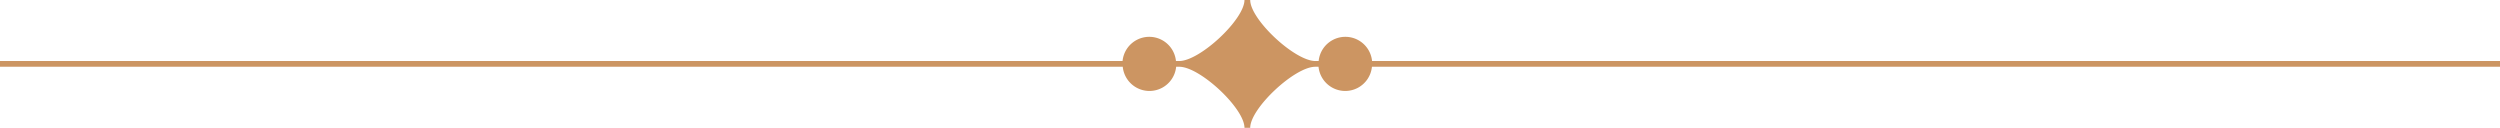 <svg xmlns="http://www.w3.org/2000/svg" viewBox="0 0 771.41 39.43"><defs><style>.cls-1{fill:#cc9562;}</style></defs><g id="Layer_2" data-name="Layer 2"><g id="Elements"><path class="cls-1" d="M771.41,18.83h0V20.6H423.33a8.28,8.28,0,0,1-16.48,0h-1c-6.4,0-20.08,12.85-20.08,18.83H384c0-6-13.68-18.78-20.08-18.83h-1a8.28,8.28,0,0,1-16.48,0H0V18.83H346.38a8.28,8.28,0,0,1,16.48,0h1C370.24,18.83,384,6,384,0h1.77c0,6,13.73,18.83,20.12,18.83h1a8.28,8.28,0,0,1,16.48,0Z"/></g></g></svg>